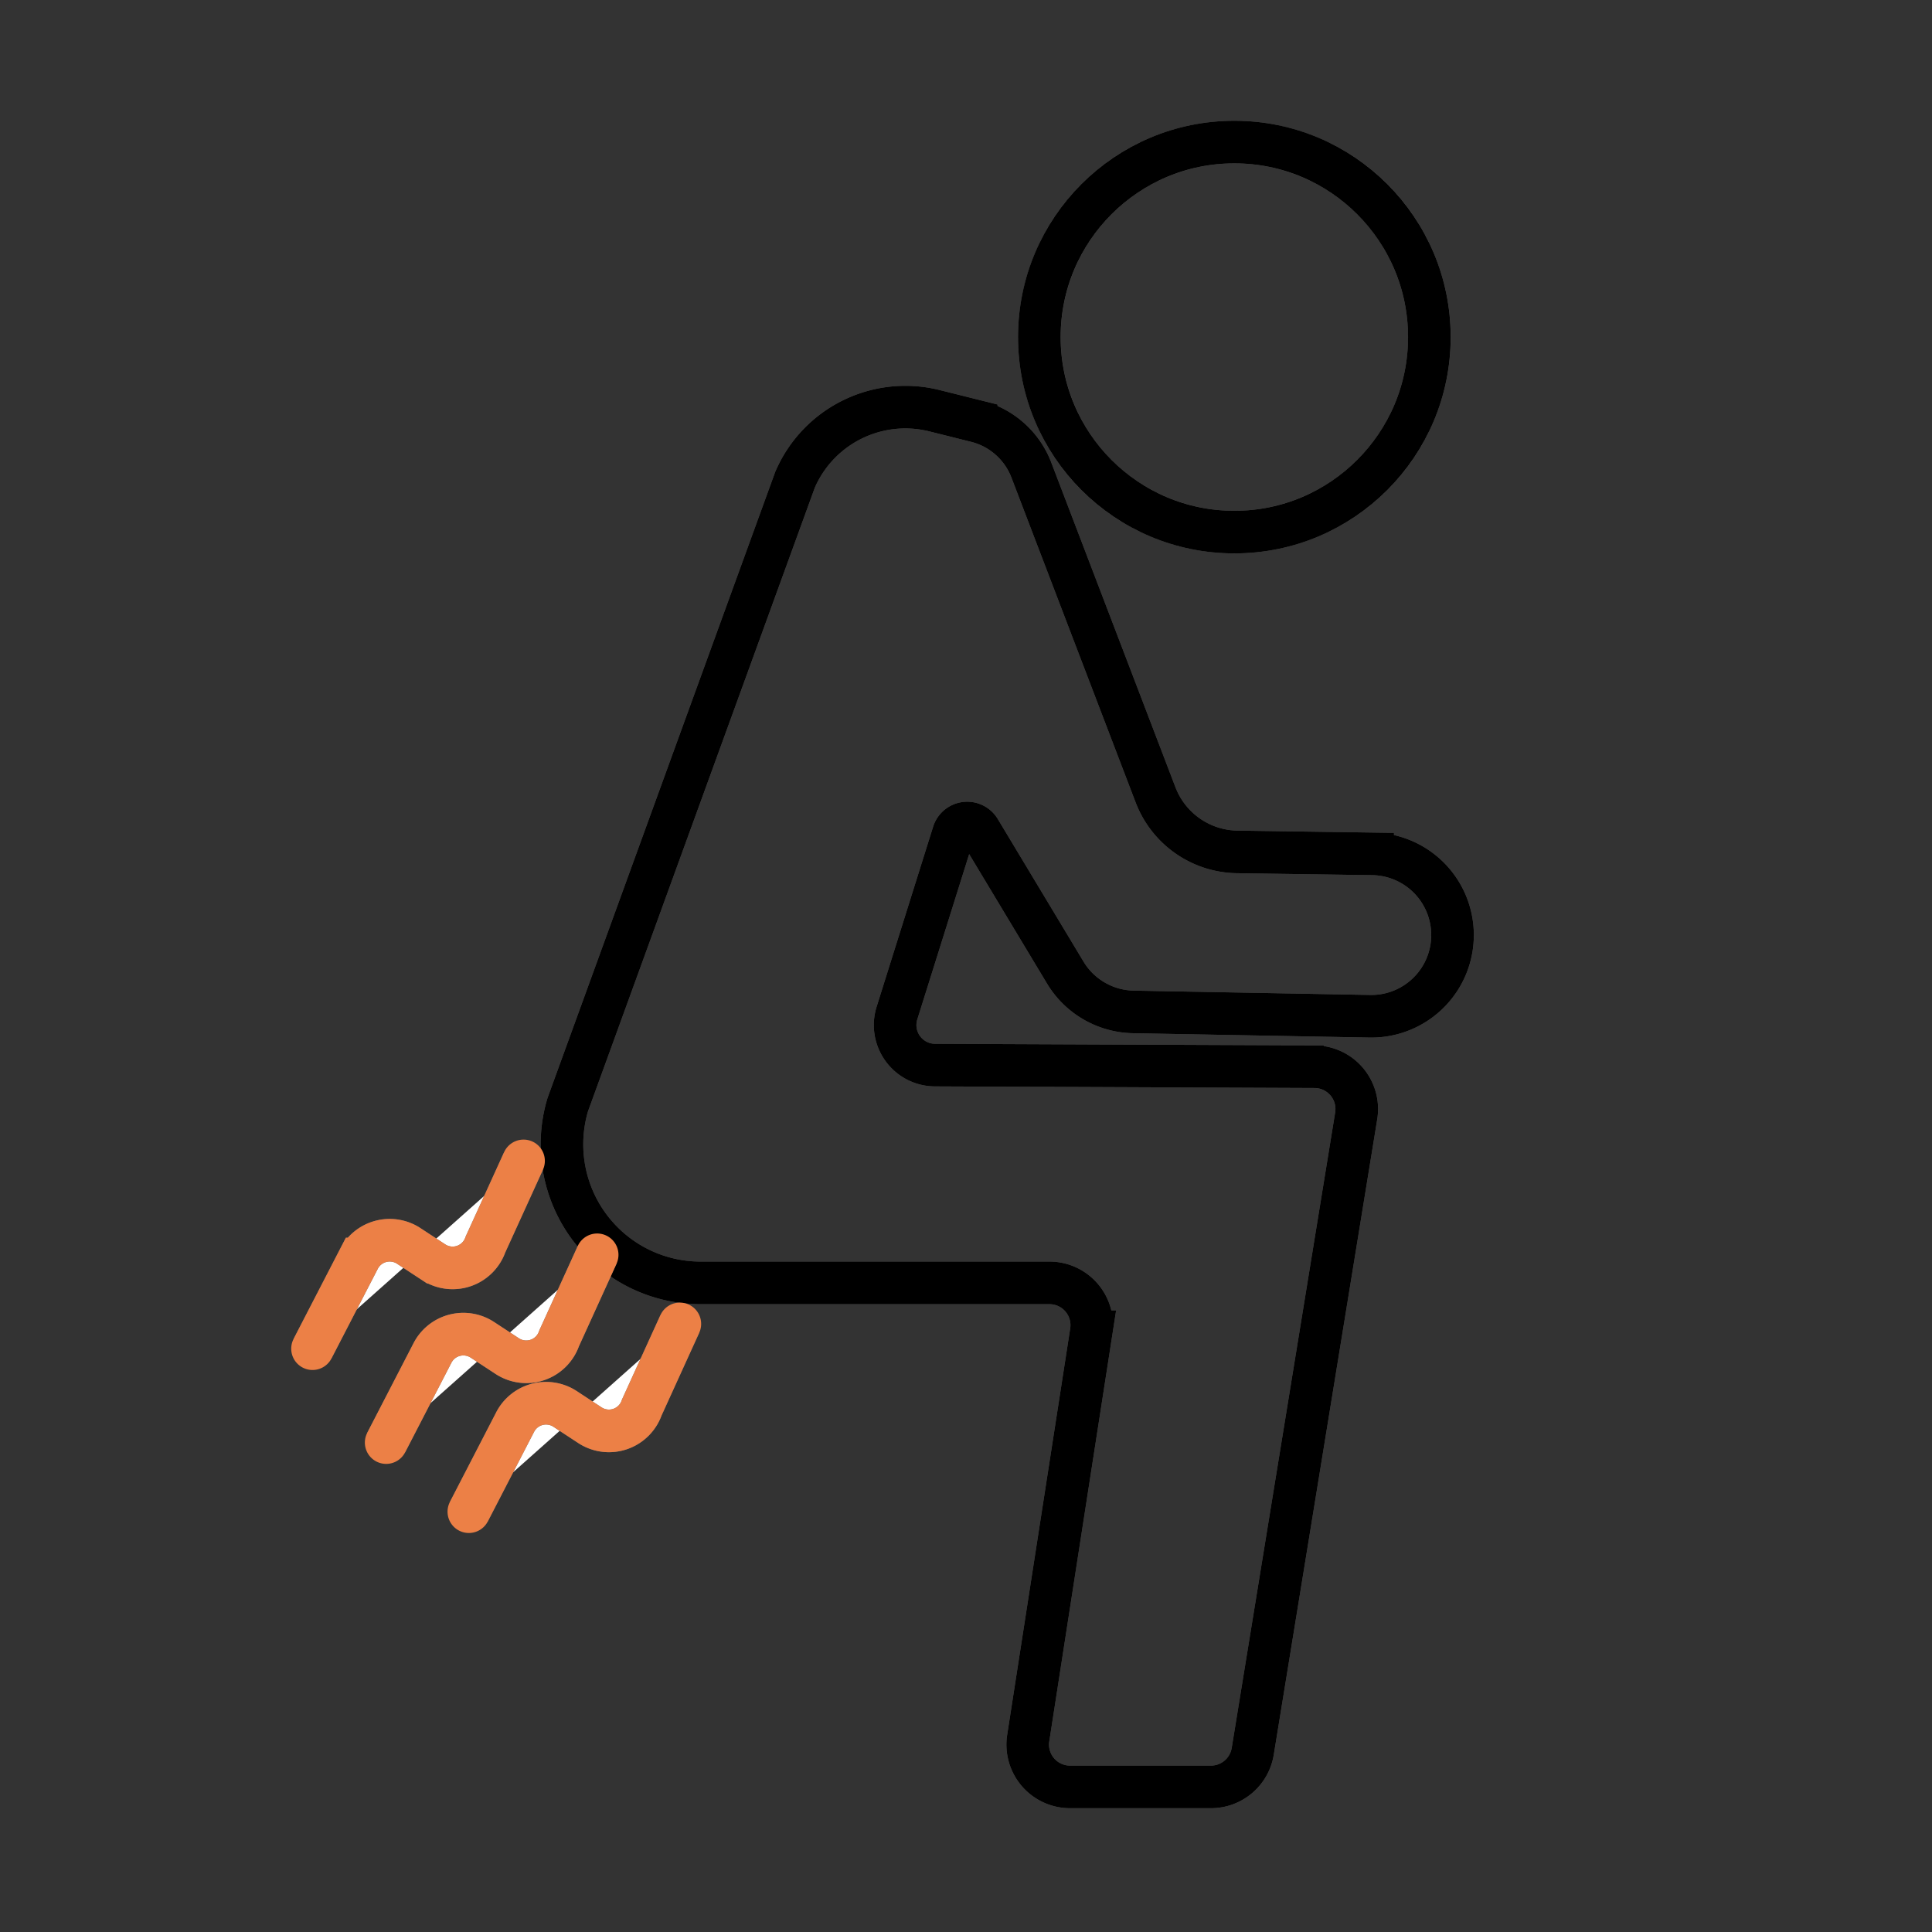 <svg xmlns="http://www.w3.org/2000/svg" xmlns:xlink="http://www.w3.org/1999/xlink" width="68" height="68" viewBox="0 0 68 68">
  <rect x="0" y="0" width="68" height="68" fill="#333333" stroke="none"/>
  <defs>
    <clipPath id="clip-hemorrhoids">
      <rect width="68" height="68"/>
    </clipPath>
  </defs>
  <g id="hemorrhoids" clip-path="url(#clip-hemorrhoids)">
    <g id="Anal_Fistulectomy" data-name="Anal Fistulectomy" transform="translate(-64 -80)">
      <rect id="Rectangle_5259" data-name="Rectangle 5259" width="68" height="68" transform="translate(64 80)" fill="none"/>
      <g id="Group_17134" data-name="Group 17134" transform="translate(74.658 84.658)">
        <g id="Group_17136" data-name="Group 17136">
          <path id="Path_13547" data-name="Path 13547" d="M74.856,73.241a4.228,4.228,0,0,1,4.908-2.428l1.469.367a2.806,2.806,0,0,1,1.94,1.72l4.372,11.434a3.123,3.123,0,0,0,2.865,2.007l4.776.069a2.858,2.858,0,1,1-.094,5.716l-8.325-.153a2.858,2.858,0,0,1-2.4-1.384L81.349,85.57a.507.507,0,0,0-.918.11l-1.988,6.335a1.409,1.409,0,0,0,1.338,1.83l13.363.057a1.489,1.489,0,0,1,1.463,1.728L90.965,118a1.489,1.489,0,0,1-1.47,1.25H84.534a1.489,1.489,0,0,1-1.471-1.717l2.219-14.306a1.489,1.489,0,0,0-1.471-1.717H71.529a4.877,4.877,0,0,1-4.673-6.272Z" transform="translate(-57.531 -61.015)" fill="none" stroke="#707070" stroke-width="1.5"/>
          <path id="Path_13548" data-name="Path 13548" d="M74.856,73.241a4.228,4.228,0,0,1,4.908-2.428l1.469.367a2.806,2.806,0,0,1,1.94,1.72l4.372,11.434a3.123,3.123,0,0,0,2.865,2.007l4.776.069a2.858,2.858,0,1,1-.094,5.716l-8.325-.153a2.858,2.858,0,0,1-2.4-1.384L81.349,85.57a.507.507,0,0,0-.918.11l-1.988,6.335a1.409,1.409,0,0,0,1.338,1.83l13.363.057a1.489,1.489,0,0,1,1.463,1.728L90.965,118a1.489,1.489,0,0,1-1.47,1.25H84.534a1.489,1.489,0,0,1-1.471-1.717l2.219-14.306a1.489,1.489,0,0,0-1.471-1.717H71.529a4.877,4.877,0,0,1-4.673-6.272Z" transform="translate(-57.531 -61.015)" fill="none" stroke="#000" stroke-miterlimit="10" stroke-width="1.5"/>
          <path id="Path_13549" data-name="Path 13549" d="M203.2,9.364A6.864,6.864,0,1,1,196.335,2.5,6.864,6.864,0,0,1,203.2,9.364" transform="translate(-163.548 -2.158)" fill="none" stroke="#707070" stroke-width="1.5"/>
          <circle id="Ellipse_234" data-name="Ellipse 234" cx="6.864" cy="6.864" r="6.864" transform="translate(25.923 0.342)" fill="none" stroke="#000" stroke-miterlimit="10" stroke-width="1.5"/>
          <path id="Path_13550" data-name="Path 13550" d="M2.5,271.209l1.63-3.155a1.223,1.223,0,0,1,1.758-.461l.872.572a1.223,1.223,0,0,0,1.827-.624L9.927,264.6" transform="translate(-2.158 -228.398)" fill="#fff" stroke="#707070" stroke-width="1.5"/>
          <path id="Path_13551" data-name="Path 13551" d="M2.5,271.209l1.63-3.155a1.223,1.223,0,0,1,1.758-.461l.872.572a1.223,1.223,0,0,0,1.827-.624L9.927,264.6" transform="translate(-2.158 -228.398)" fill="none" stroke="#ec8046" stroke-linecap="round" stroke-miterlimit="10" stroke-width="1.5"/>
          <path id="Path_13552" data-name="Path 13552" d="M21.448,295.363l1.63-3.155a1.223,1.223,0,0,1,1.758-.461l.872.572a1.223,1.223,0,0,0,1.827-.624l1.339-2.941" transform="translate(-18.514 -249.247)" fill="#fff" stroke="#707070" stroke-width="1.5"/>
          <path id="Path_13553" data-name="Path 13553" d="M21.448,295.363l1.63-3.155a1.223,1.223,0,0,1,1.758-.461l.872.572a1.223,1.223,0,0,0,1.827-.624l1.339-2.941" transform="translate(-18.514 -249.247)" fill="none" stroke="#ec8046" stroke-linecap="round" stroke-miterlimit="10" stroke-width="1.5"/>
          <path id="Path_13554" data-name="Path 13554" d="M42.71,313.142l1.63-3.155a1.223,1.223,0,0,1,1.758-.461l.872.572a1.223,1.223,0,0,0,1.827-.624l1.339-2.941" transform="translate(-36.866 -264.594)" fill="#fff" stroke="#707070" stroke-width="1.5"/>
          <path id="Path_13555" data-name="Path 13555" d="M42.71,313.142l1.63-3.155a1.223,1.223,0,0,1,1.758-.461l.872.572a1.223,1.223,0,0,0,1.827-.624l1.339-2.941" transform="translate(-36.866 -264.594)" fill="none" stroke="#ec8046" stroke-linecap="round" stroke-miterlimit="10" stroke-width="1.5"/>
        </g>
      </g>
    </g>
  </g>
</svg>
